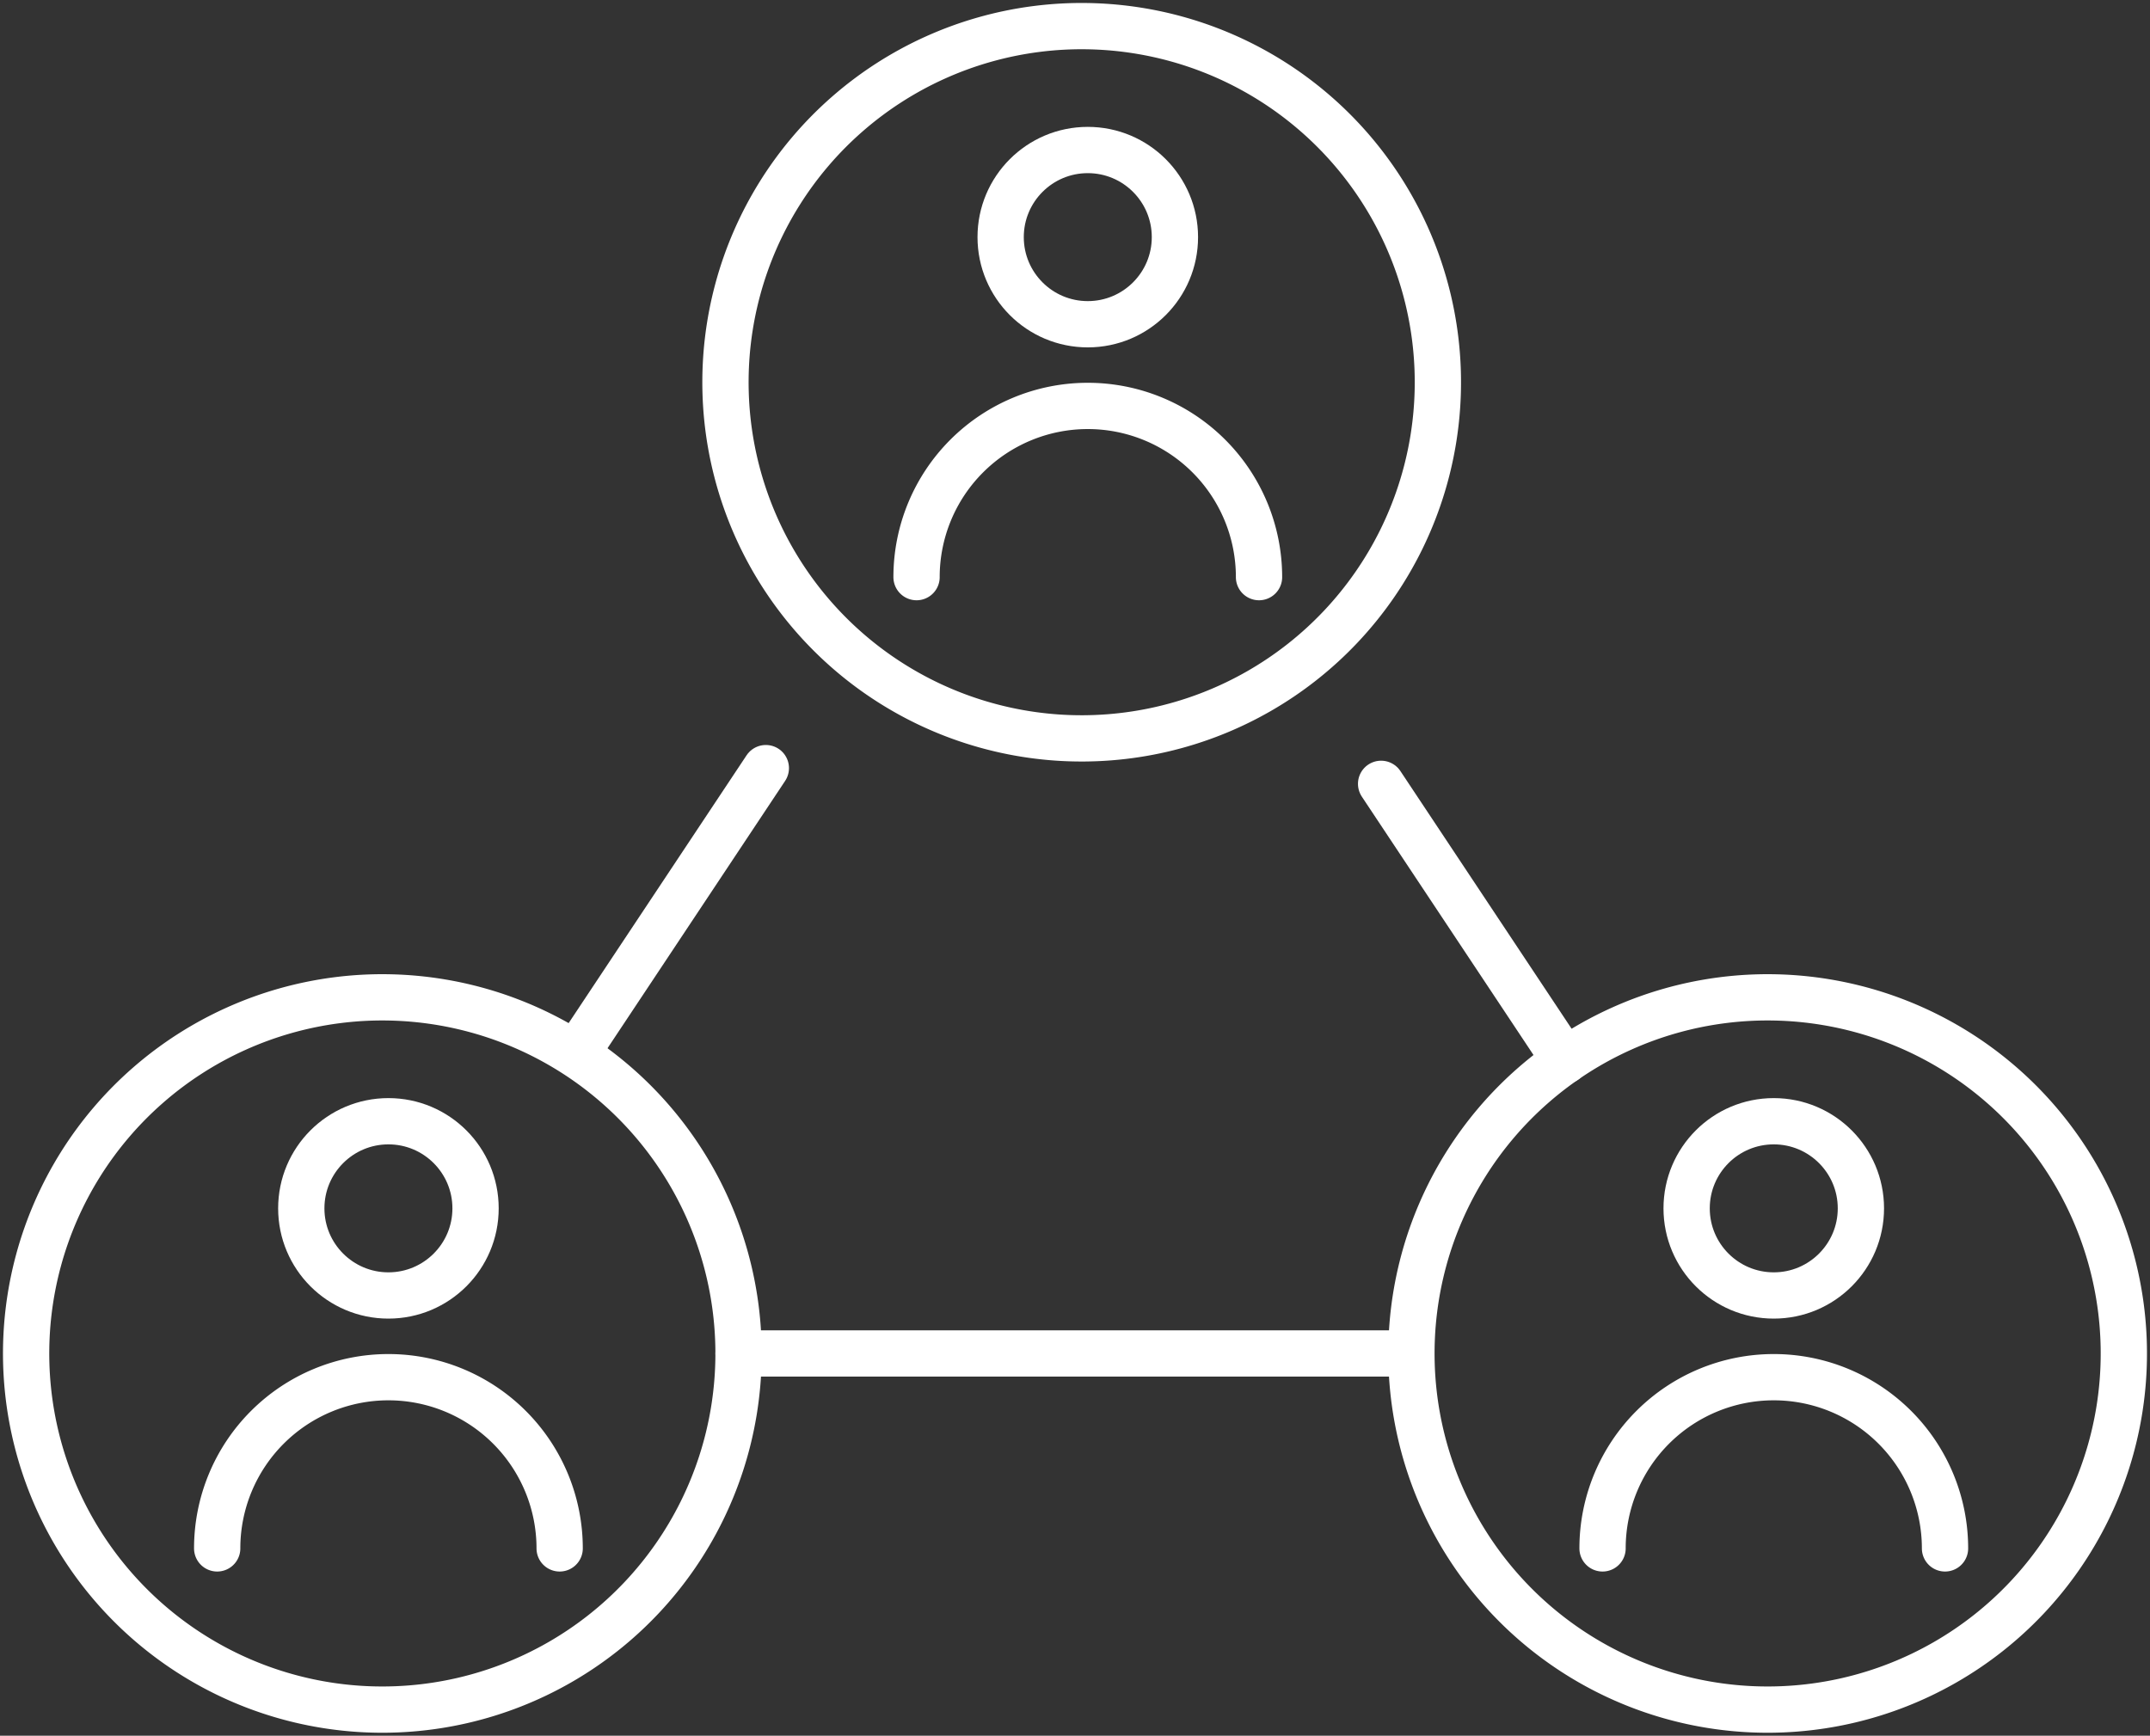 <svg xmlns="http://www.w3.org/2000/svg" xmlns:xlink="http://www.w3.org/1999/xlink" width="116.141" height="93.781" viewBox="0 0 116.141 93.781">
  <rect x="0" y="0" width="116.141" height="93.781" fill="#333333" stroke="none"/>
  <defs>
    <clipPath id="clip-path">
      <rect id="Rectangle_189" data-name="Rectangle 189" width="116.141" height="93.781" fill="none" stroke="#fff" stroke-width="2.5"/>
    </clipPath>
  </defs>
  <g id="Group_2790" data-name="Group 2790" transform="translate(0 0)">
    <g id="Group_2760" data-name="Group 2760" transform="translate(0 0)" clip-path="url(#clip-path)">
      <path id="Path_2889" data-name="Path 2889" d="M59.083,23.178A19.242,19.242,0,1,1,43.29,1.018,19.242,19.242,0,0,1,59.083,23.178Z" transform="translate(18.325 0.658)" fill="none" stroke="#fff" stroke-linecap="round" stroke-linejoin="round" stroke-width="2.5"/>
      <circle id="Ellipse_4" data-name="Ellipse 4" cx="4.707" cy="4.707" r="4.707" transform="translate(54.054 8.105)" fill="none" stroke="#fff" stroke-linecap="round" stroke-linejoin="round" stroke-width="2.5"/>
      <path id="Path_2890" data-name="Path 2890" d="M26.358,20.926a9.25,9.25,0,0,1,18.5,0" transform="translate(23.153 10.256)" fill="none" stroke="#fff" stroke-linecap="round" stroke-linejoin="round" stroke-width="2.5"/>
      <circle id="Ellipse_5" data-name="Ellipse 5" cx="4.707" cy="4.707" r="4.707" transform="translate(16.275 60.58)" fill="none" stroke="#fff" stroke-linecap="round" stroke-linejoin="round" stroke-width="2.5"/>
      <path id="Path_2891" data-name="Path 2891" d="M6.246,48.863a9.25,9.25,0,0,1,18.5,0" transform="translate(5.486 34.796)" fill="none" stroke="#fff" stroke-linecap="round" stroke-linejoin="round" stroke-width="2.5"/>
      <circle id="Ellipse_6" data-name="Ellipse 6" cx="4.707" cy="4.707" r="4.707" transform="translate(91.11 60.58)" fill="none" stroke="#fff" stroke-linecap="round" stroke-linejoin="round" stroke-width="2.5"/>
      <path id="Path_2892" data-name="Path 2892" d="M46.086,48.863a9.25,9.25,0,0,1,18.5,0" transform="translate(40.482 34.796)" fill="none" stroke="#fff" stroke-linecap="round" stroke-linejoin="round" stroke-width="2.5"/>
      <line id="Line_50" data-name="Line 50" x2="35.77" transform="translate(39.897 73.127)" fill="none" stroke="#fff" stroke-linecap="round" stroke-linejoin="round" stroke-width="2.5"/>
      <line id="Line_51" data-name="Line 51" x1="9.935" y1="14.956" transform="translate(74.606 42.35)" fill="none" stroke="#fff" stroke-linecap="round" stroke-linejoin="round" stroke-width="2.5"/>
      <line id="Line_52" data-name="Line 52" x1="9.935" y2="14.956" transform="translate(31.435 41.501)" fill="none" stroke="#fff" stroke-linecap="round" stroke-linejoin="round" stroke-width="2.5"/>
      <path id="Path_2893" data-name="Path 2893" d="M38.971,51.114A19.242,19.242,0,1,1,23.178,28.954,19.242,19.242,0,0,1,38.971,51.114Z" transform="translate(0.659 25.197)" fill="none" stroke="#fff" stroke-linecap="round" stroke-linejoin="round" stroke-width="2.5"/>
      <path id="Path_2894" data-name="Path 2894" d="M78.81,51.114A19.242,19.242,0,1,1,63.017,28.954,19.242,19.242,0,0,1,78.81,51.114Z" transform="translate(35.653 25.197)" fill="none" stroke="#fff" stroke-linecap="round" stroke-linejoin="round" stroke-width="2.5"/>
    </g>
  </g>
</svg>

